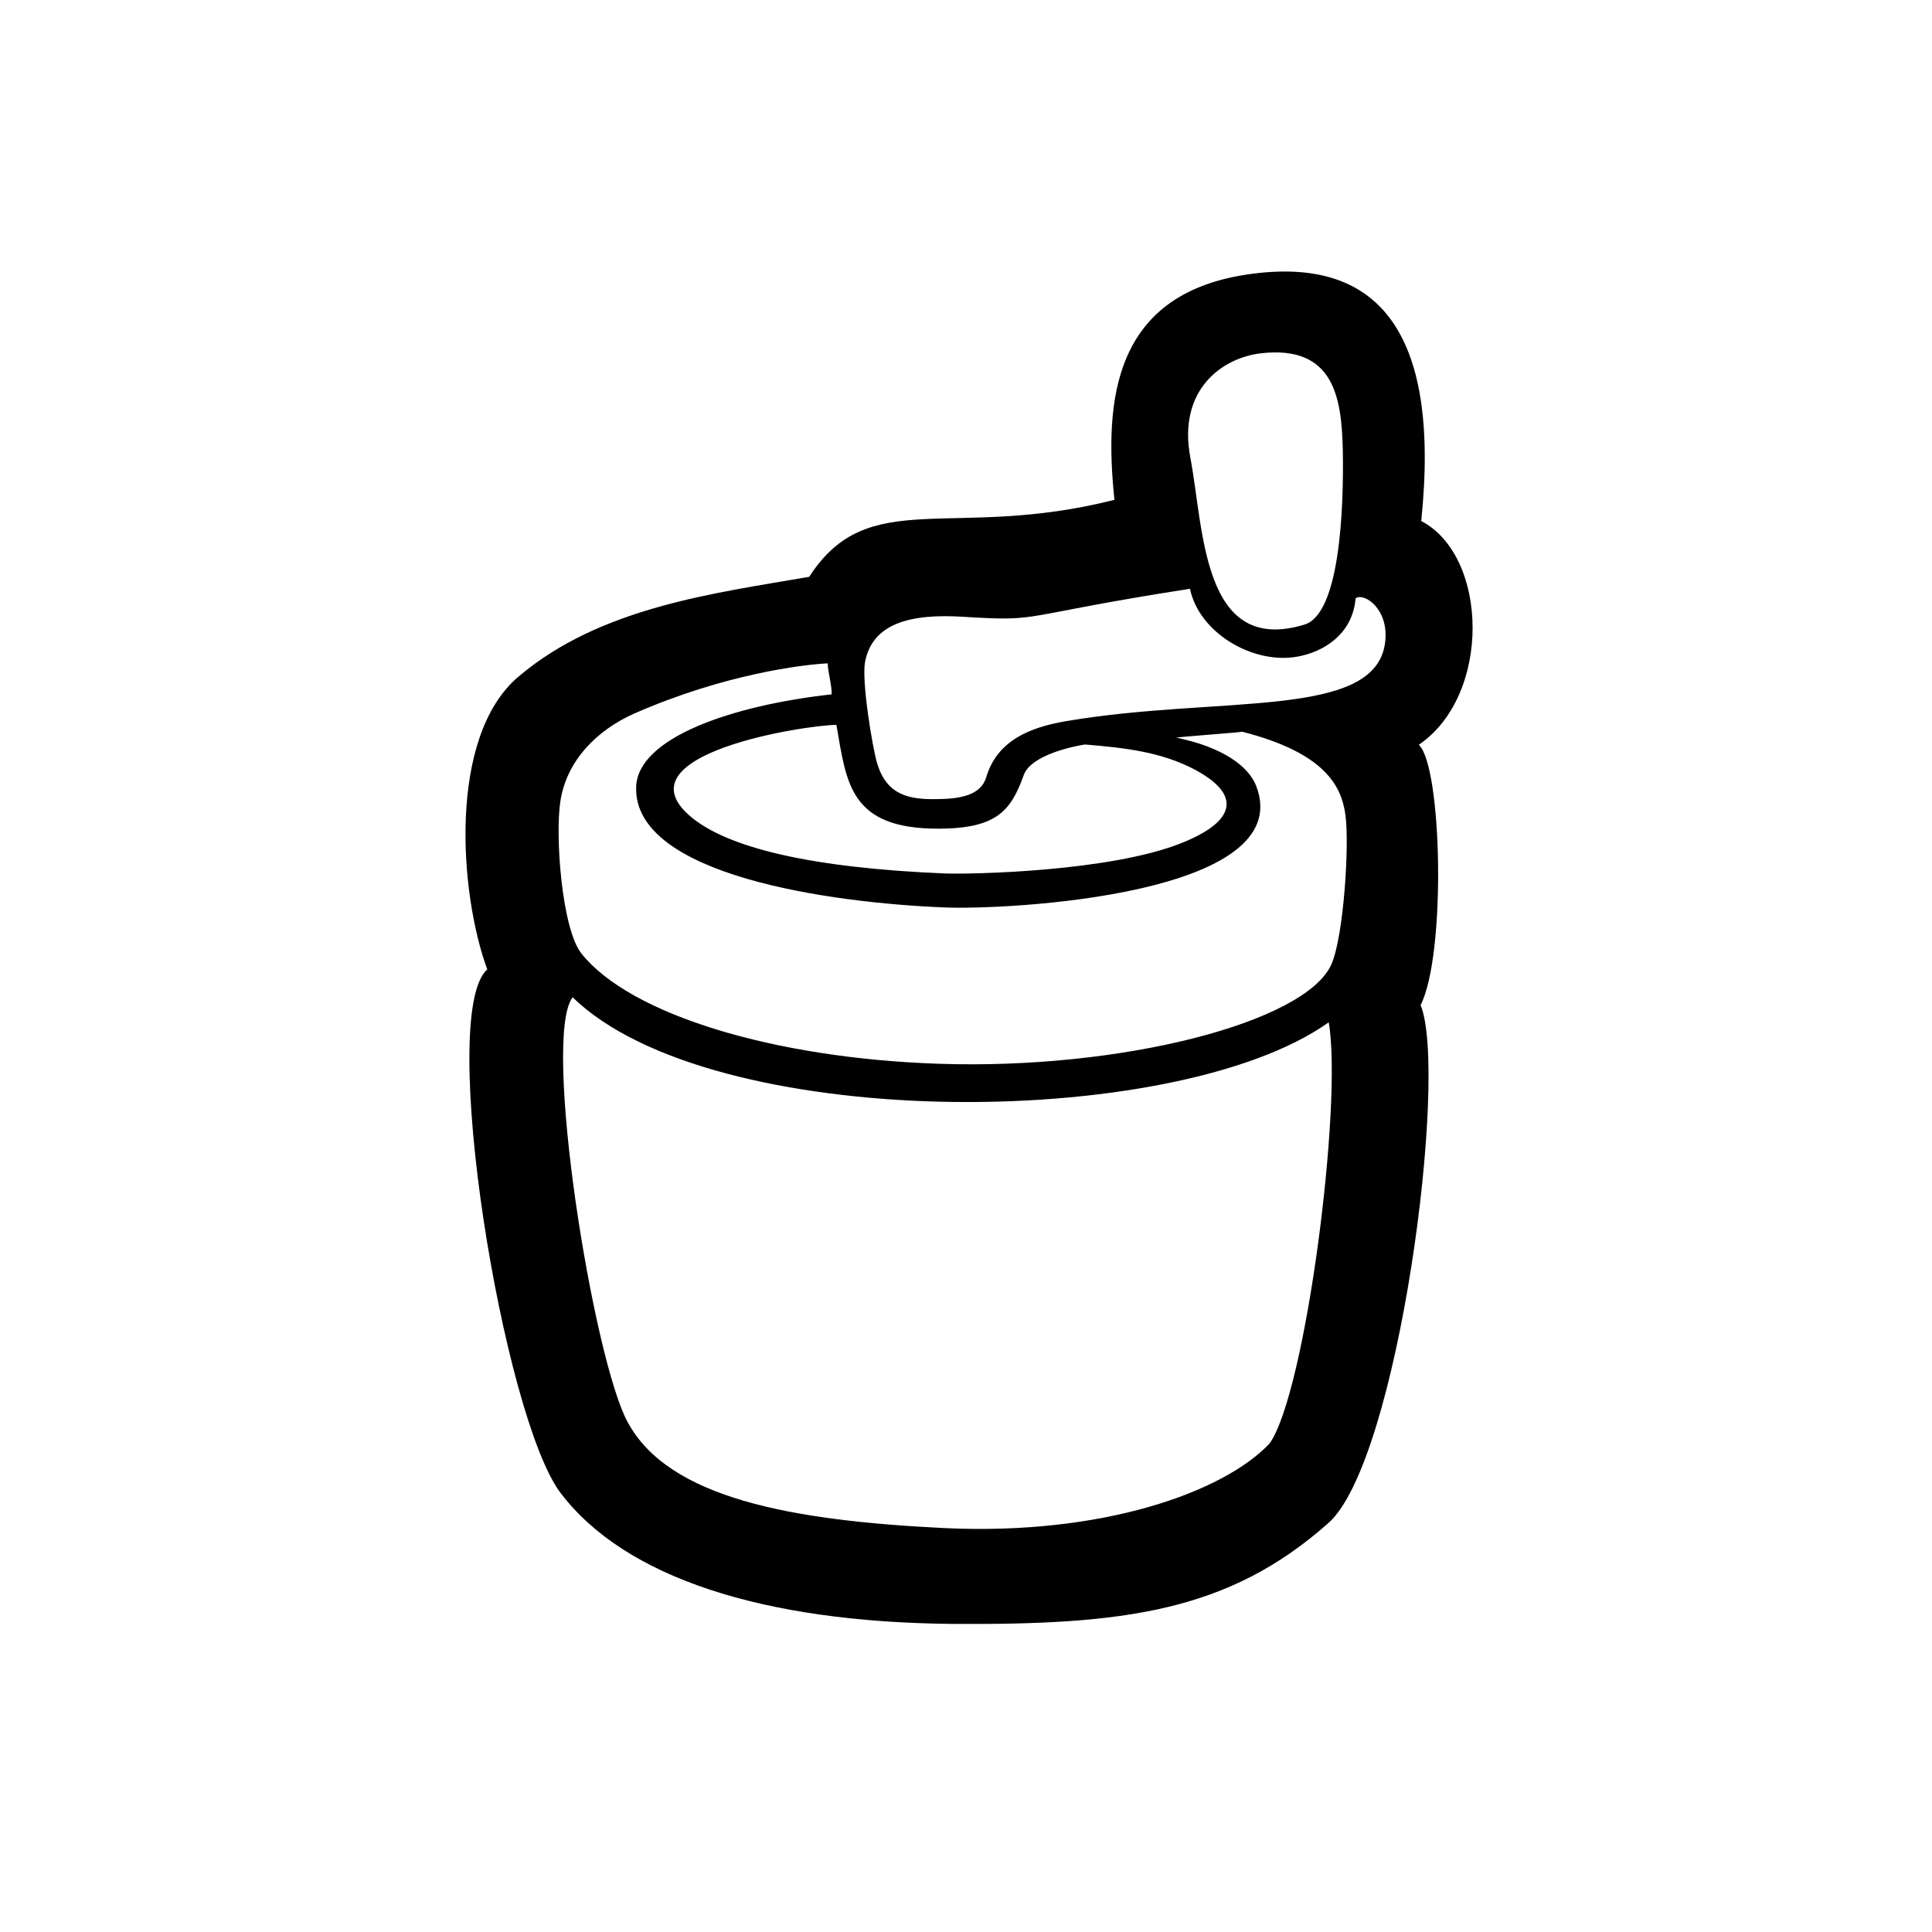 <?xml version="1.0" encoding="UTF-8"?>
<!-- Uploaded to: ICON Repo, www.svgrepo.com, Generator: ICON Repo Mixer Tools -->
<svg fill="#000000" width="800px" height="800px" version="1.1" viewBox="144 144 512 512" xmlns="http://www.w3.org/2000/svg">
 <path d="m292.59 539.7c-15.266-20.082-32.812-127.23-19.453-138.78-7.352-19.926-10.523-61.512 8.133-77.492 21.758-18.57 52.184-22.215 77.184-26.566 15.727-24.434 37.809-9.484 80.887-20.402-2.754-26.324-0.48-55.199 36.699-59.93 32.426-4.195 49.895 14.391 44.602 65.543 17.871 9.336 18.648 46.184-0.645 59.301 6.18 5.707 7.273 55.688 0.48 68.977 7.438 18.262-5.84 120.73-24.434 137.27-26.566 23.555-54.316 27.047-99.879 26.727-50.039-0.488-86.562-12.266-103.57-34.652zm203.54-124.78c-20.555 14.648-61.992 21.988-102.8 21.051-39.926-0.953-79.223-9.809-97.574-27.68-8.227 10.746 5.441 95.754 14.547 112.52 10.824 20.246 43.406 26.168 83.98 28.148 41.824 1.984 73.996-9.484 86.191-22.449 9.555-13.527 19.379-89.988 15.656-111.59zm4.422-54.957c-1.031-7.519-5.211-16.375-27.355-22.051-0.094 0.156-17.312 1.402-17.406 1.582 11.949 2.449 19.051 7.422 21.113 12.793 11.164 28.953-65.945 32.891-82.547 32.195-30.133-1.195-82.703-8.469-81.766-32.039 0.551-12.949 25.309-21.492 51.797-24.434 0.141-2.047-1.031-6.164-1.031-8.211-6.566 0.309-27.441 2.844-51.246 13.289-9.809 4.336-17.957 12.406-19.602 23.246-1.434 9.18 0.387 33.922 5.613 40.406 12.887 16.129 50.844 27.68 94.496 29.164 48.477 1.676 97.336-10.918 104.21-26.324 3.25-7.285 4.832-31.793 3.723-39.617zm10.52-45.711c1.109-8.918-5.613-13.289-7.824-11.699-0.805 9.809-8.934 14.391-15.648 15.5-11.547 1.969-25.781-6.242-28.246-18.02-46.648 7.273-38.574 8.762-59.781 7.438-14.547-0.953-24.355 1.812-26.324 11.934-0.953 4.984 1.891 22.449 3.242 27.031 2.598 8.305 8.375 9.5 16.035 9.336 6.016-0.078 11.391-1.031 12.824-5.762 2.922-9.887 11.793-13.273 21.035-14.871 40.73-6.969 82.152-0.312 84.688-20.887zm-50.918 33.453c-8.629-4.434-18.035-5.535-28.629-6.406-6.258 1.031-14.617 3.644-16.207 8.07-3.418 9.582-7.273 14.16-22.465 14.242-23.797 0.078-24.504-12.18-27.199-27.52-9.18 0.156-57.008 7.84-39.133 23.875 9.793 8.777 32.793 14.066 67.992 15.516 7.352 0.227 43.172-0.496 62.234-7.918 14.945-5.859 16.535-13.055 3.406-19.859zm17.941-110.07c-10.035 1.18-22.051 9.5-18.648 27.598 3.629 19.051 3.078 52.586 30.277 44.281 9.258-2.844 10.438-30.039 10.133-46.344-0.328-13.434-2.144-27.824-21.762-25.535z" fill-rule="evenodd"/>
</svg>